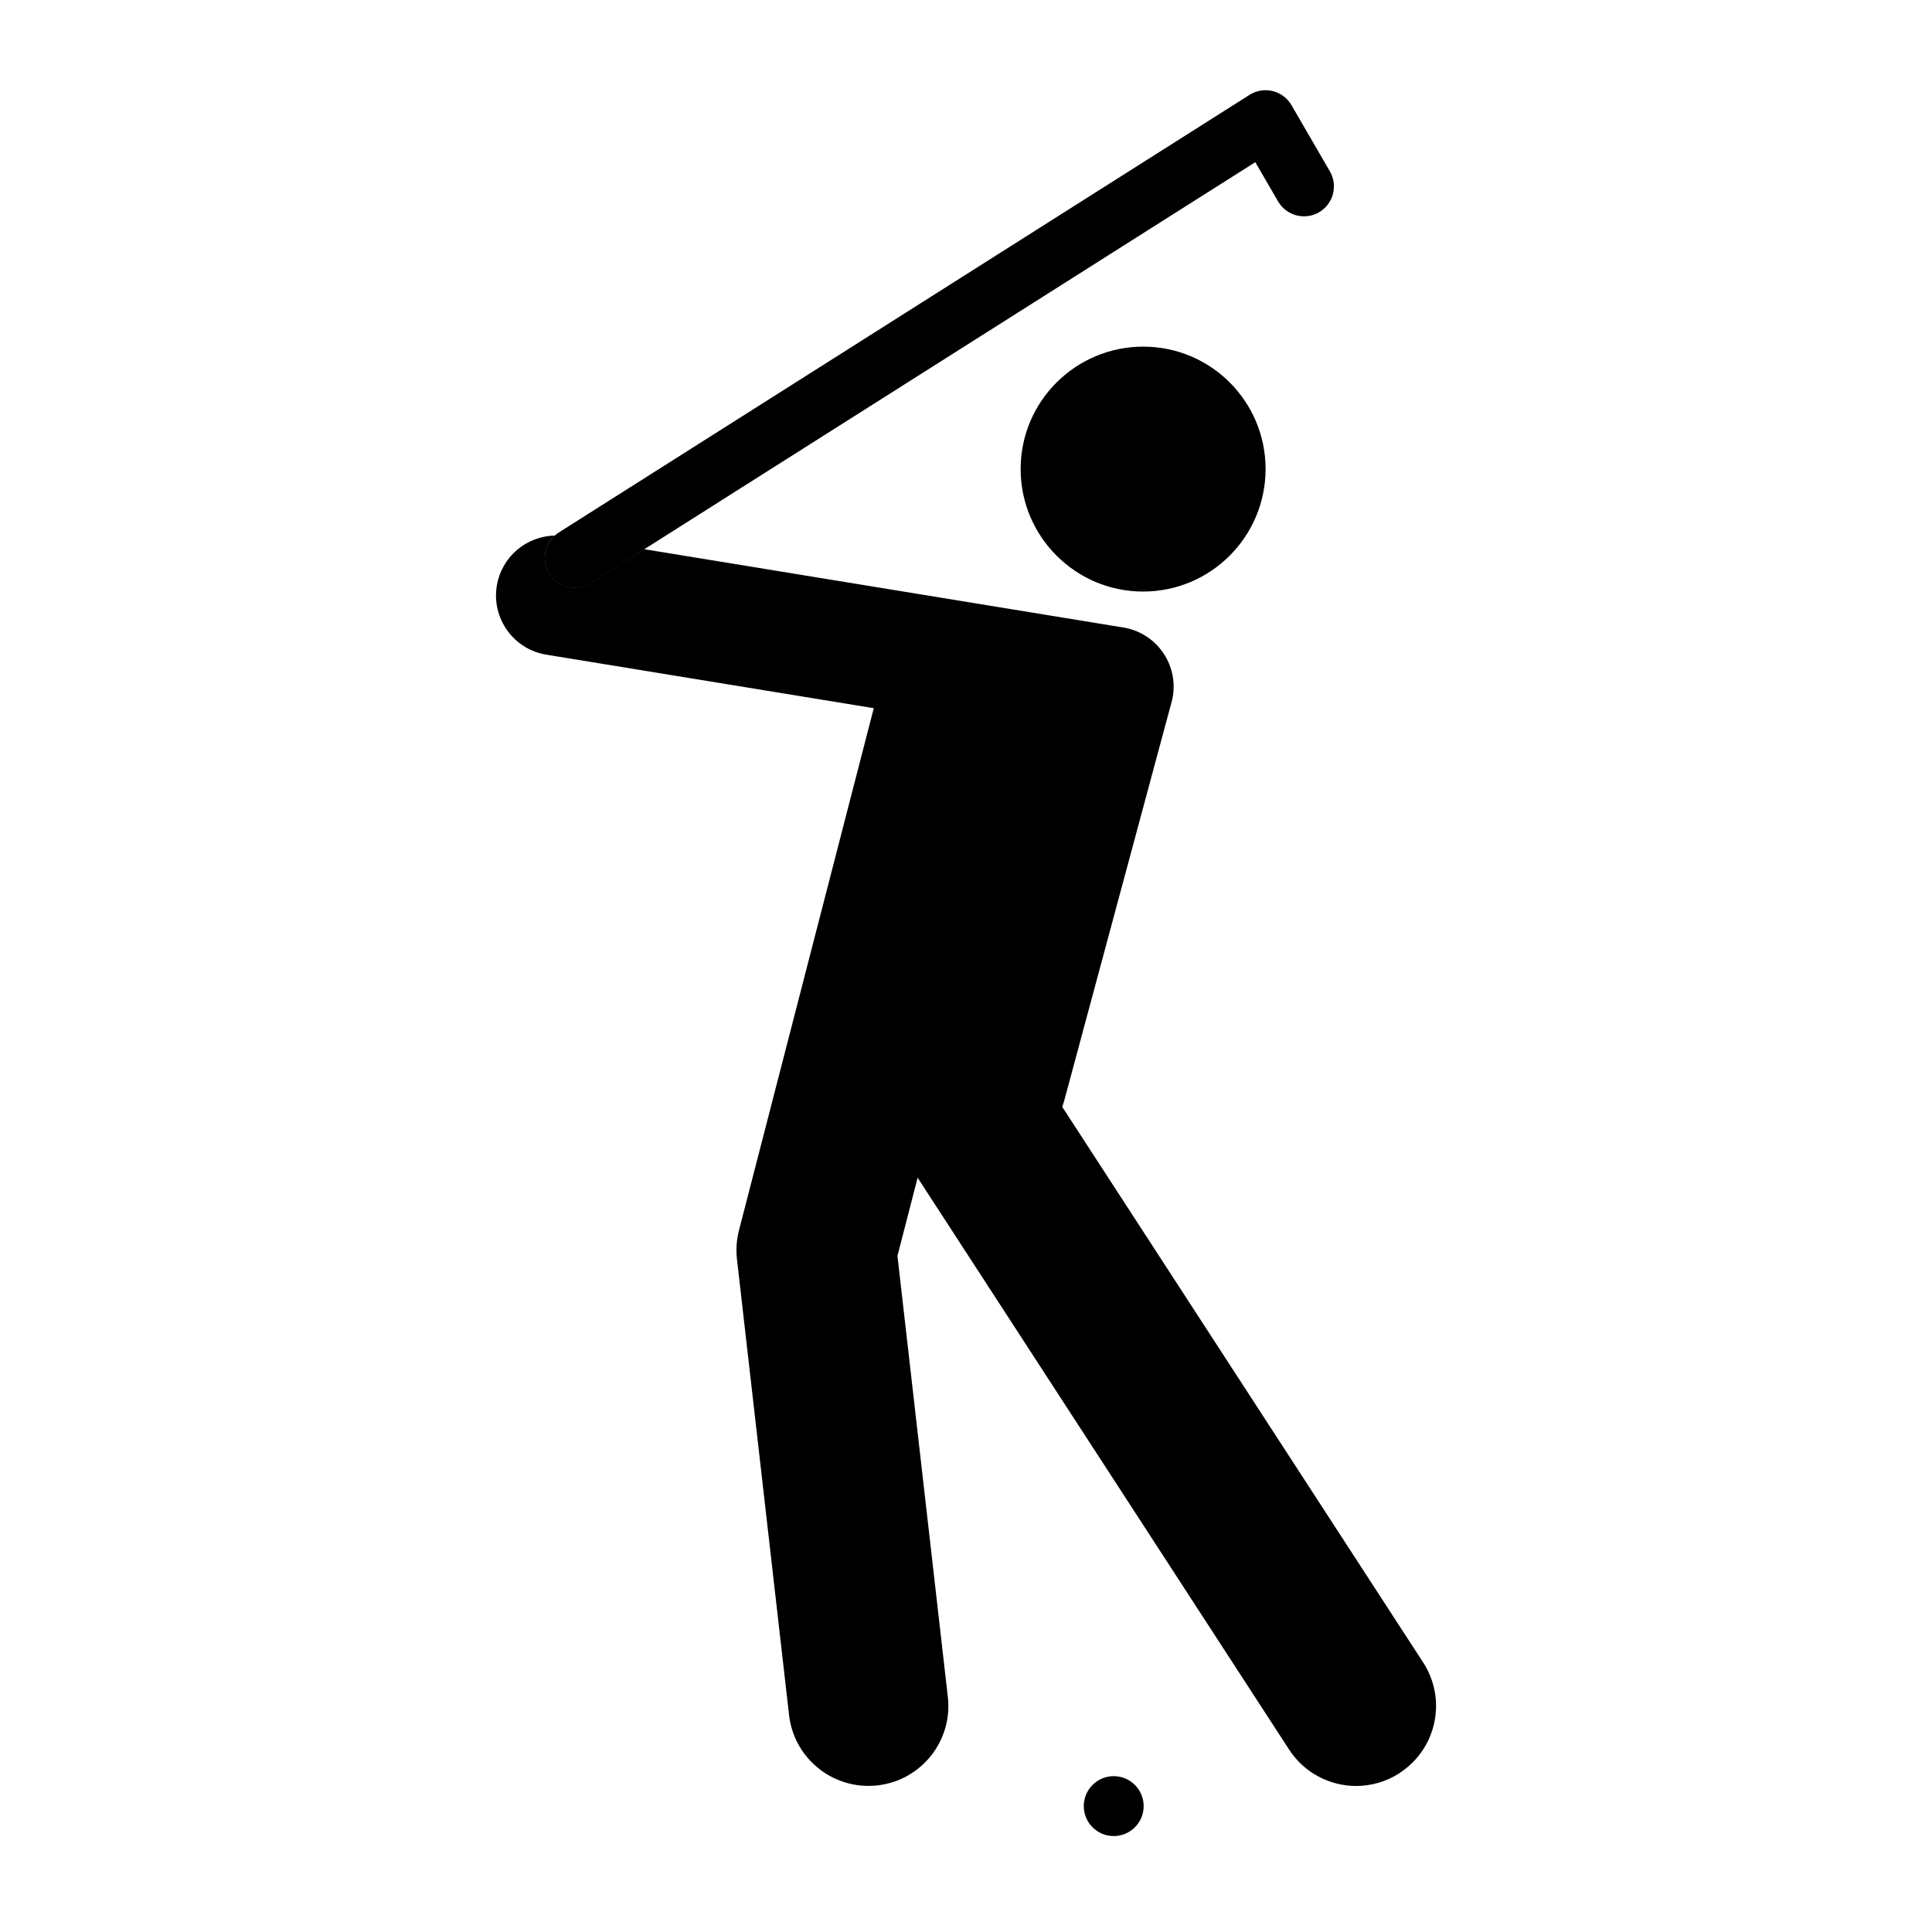 <?xml version="1.0" encoding="UTF-8"?>
<svg xmlns="http://www.w3.org/2000/svg" data-name="Layer 1" viewBox="0 0 500 500">
  <path d="M341.37 54.94c-3.7 2.15-8.45.89-10.6-2.81l-5.9-10.16-158.16 100.19-13.78 8.73c-1.29.82-2.72 1.21-4.14 1.21-2.57 0-5.08-1.28-6.56-3.6-2.04-3.22-1.41-7.37 1.3-9.86.33-.31.7-.59 1.1-.84L323.38 24.55c1.78-1.13 3.95-1.48 5.99-.98 2.05.5 3.8 1.81 4.86 3.64l9.94 17.13c2.15 3.7.89 8.45-2.81 10.6Z" class="svg-activity"/>
  <circle cx="288.23" cy="467.42" r="7.75" class="svg-activity"/>
  <path d="M295.86 153.09c17.49 0 31.67-14.22 31.67-31.71 0-17.5-14.18-31.67-31.67-31.67s-31.72 14.17-31.72 31.67 14.22 31.72 31.72 31.72Zm66.36 305.78c-3.48 2.26-7.39 3.34-11.24 3.34-6.77 0-13.4-3.32-17.36-9.42l-93.4-143.78-2.74-4.22-.95 3.68-4.27 16.56 13.04 114.14c1.3 11.34-6.85 21.59-18.2 22.89-.8.09-1.59.13-2.37.13-10.37 0-19.31-7.78-20.52-18.33l-13.48-117.94c-.29-2.52-.11-5.06.52-7.52l34.88-135.12-84.75-13.85c-8.45-1.38-14.18-9.35-12.81-17.81 1.23-7.5 7.63-12.85 14.96-13.01-2.72 2.49-3.34 6.63-1.3 9.86 1.47 2.33 3.99 3.6 6.56 3.6 1.42 0 2.85-.39 4.14-1.21l13.78-8.73 124.02 20.27c8.45 1.38 14.18 9.35 12.8 17.81 0 .04-.01.07-.02.11-.03.22-.08.44-.12.66s-.01.04-.01.04l-.4 1.5-27.32 101.44c-.22.85-.47 1.69-.75 2.5l93.4 143.78c6.22 9.58 3.5 22.38-6.08 28.6Z" class="svg-activity"/>
  <path d="m302.97 182.55.4-1.5c-.11.51-.24 1.01-.4 1.5Zm.42-1.54c.04-.22.09-.43.12-.66.02.06-.02.27-.12.66Zm-136.68-38.85-13.78 8.73c-1.29.82-2.72 1.21-4.14 1.21-2.57 0-5.08-1.28-6.56-3.6-2.04-3.22-1.41-7.37 1.3-9.86.94-.02 1.89.05 2.85.2l20.33 3.32Z" class="svg-activity"/>
</svg>
